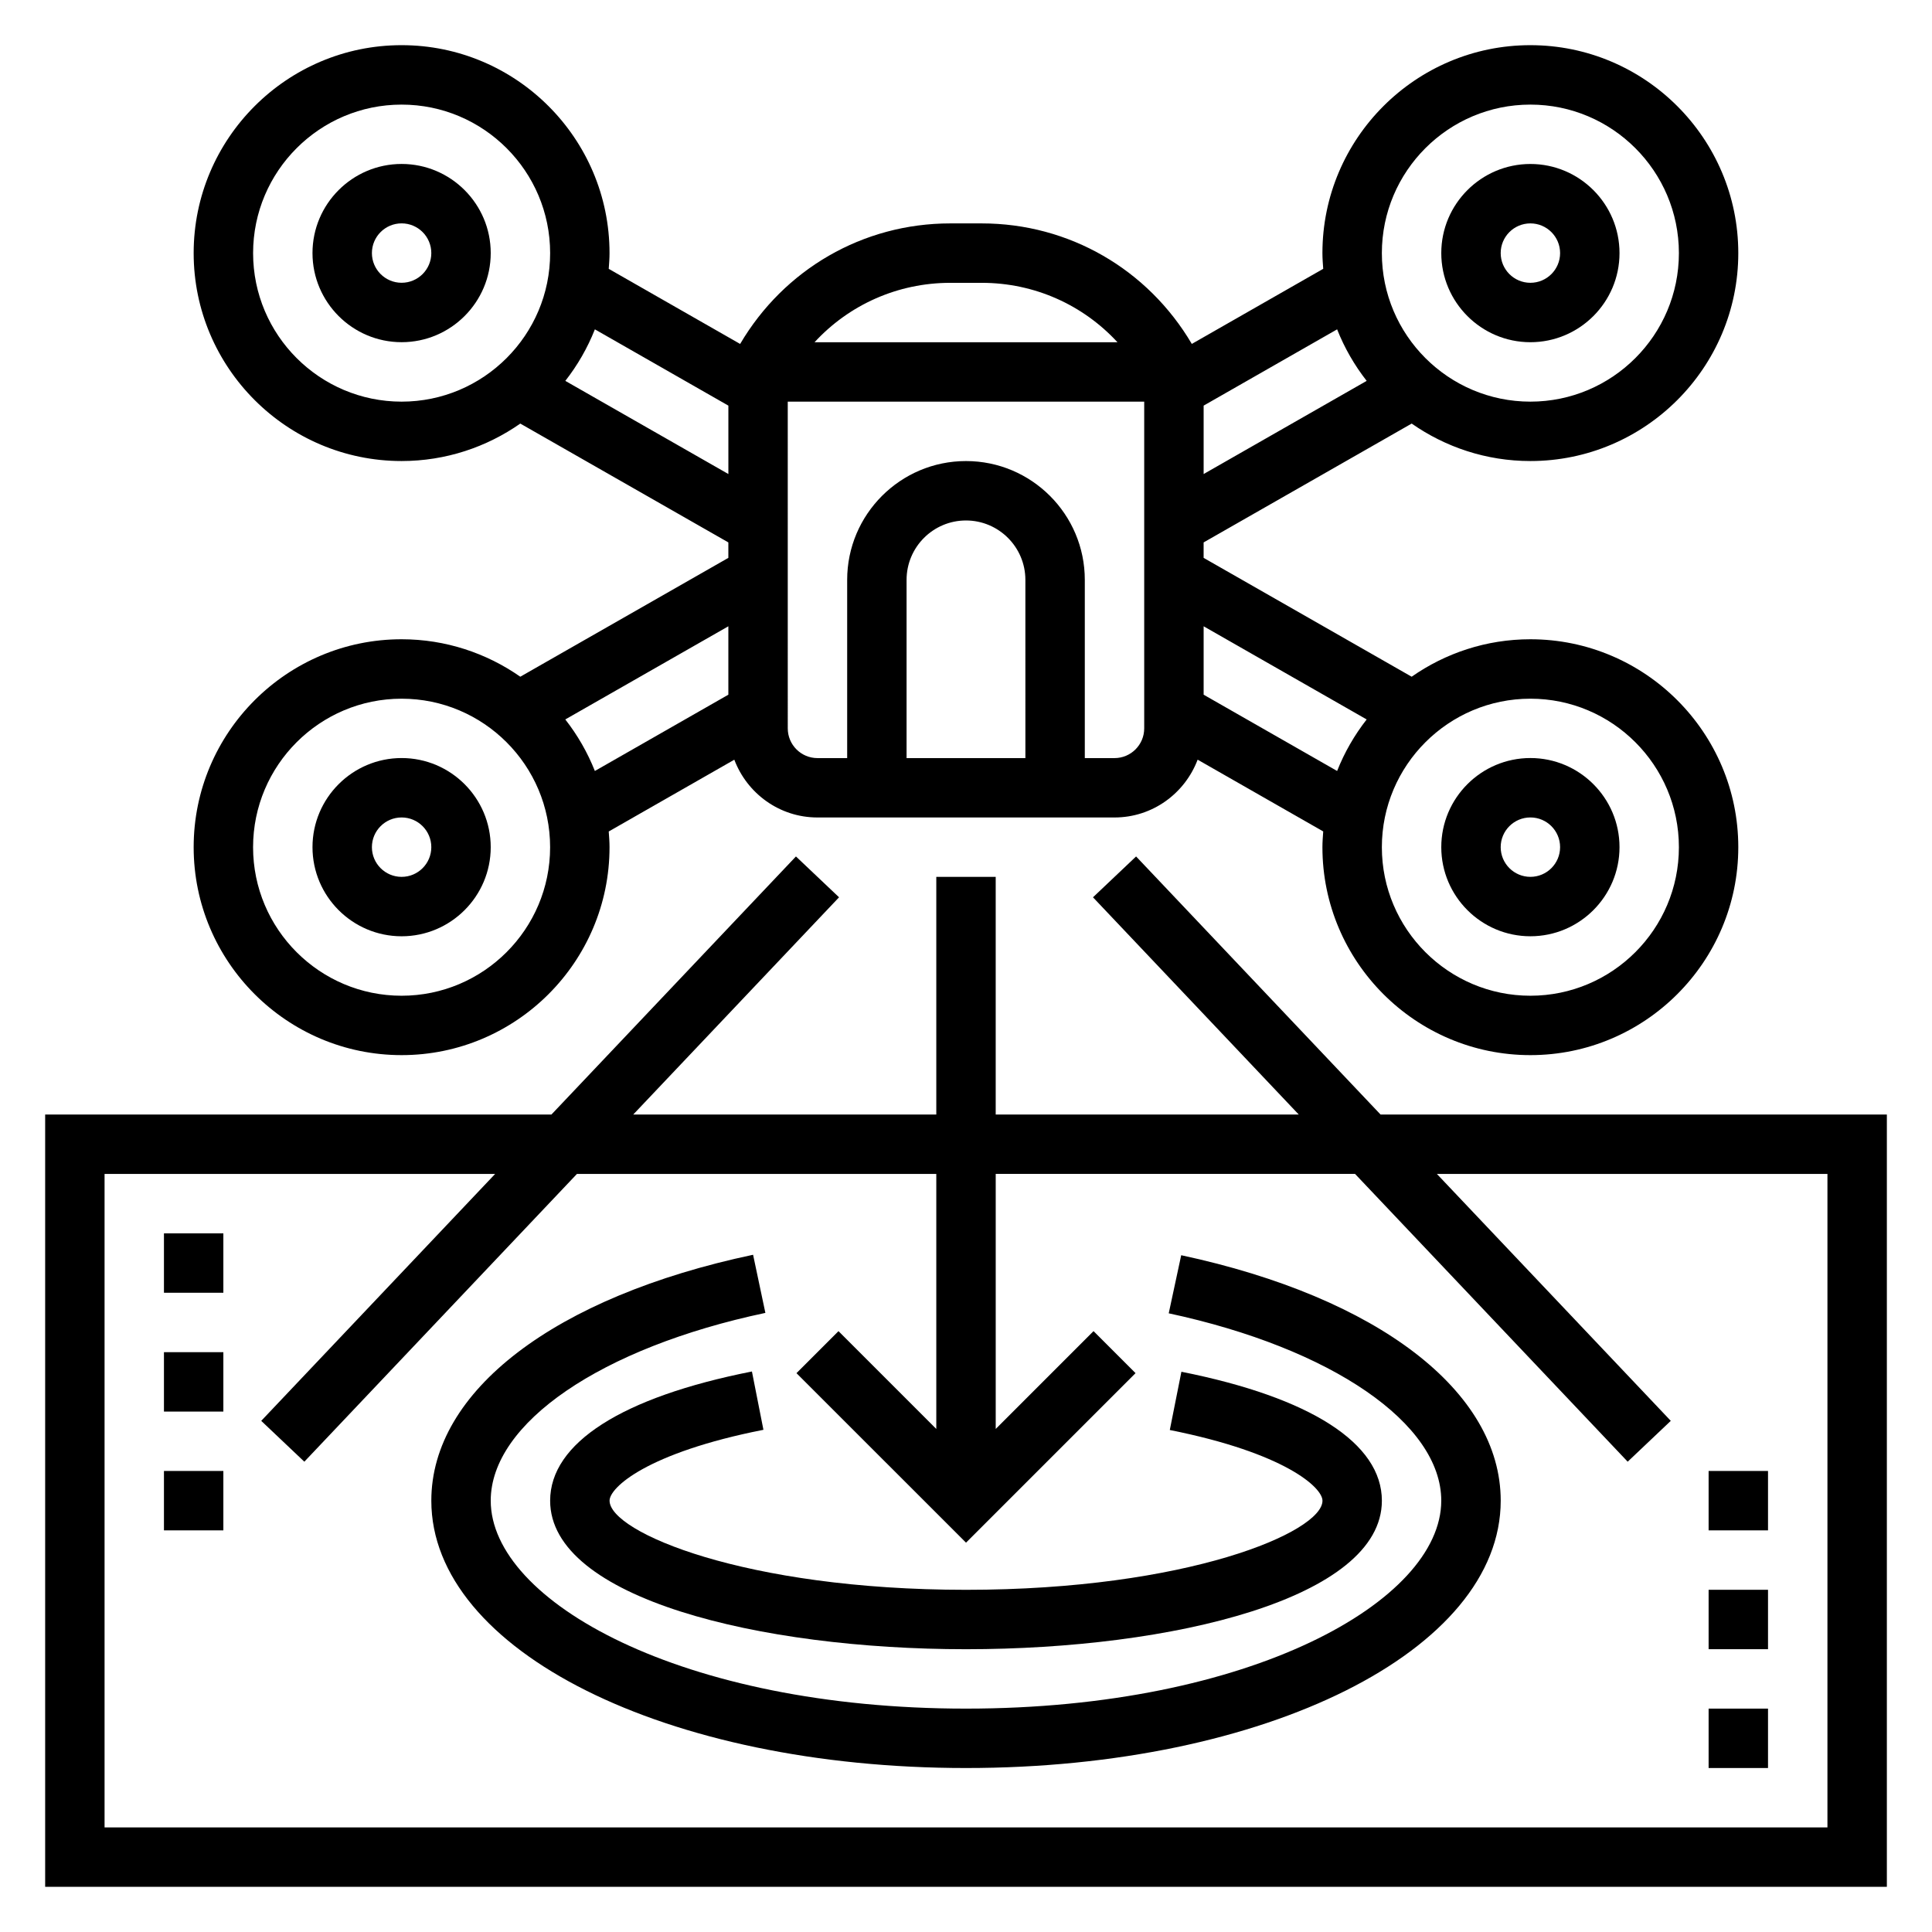 <?xml version="1.0" encoding="UTF-8"?>
<!-- Uploaded to: ICON Repo, www.svgrepo.com, Generator: ICON Repo Mixer Tools -->
<svg fill="#000000" width="800px" height="800px" version="1.1" viewBox="144 144 512 512" xmlns="http://www.w3.org/2000/svg">
 <g>
  <path d="m549.57 234.69c13.02 0 23.617-10.598 23.617-23.617 0-13.02-10.598-23.617-23.617-23.617-13.02 0-23.617 10.598-23.617 23.617 0 13.02 10.598 23.617 23.617 23.617zm0-31.488c4.344 0 7.871 3.527 7.871 7.871s-3.527 7.871-7.871 7.871-7.871-3.527-7.871-7.871c0-4.348 3.527-7.871 7.871-7.871z"/>
  <path d="m549.57 392.12c13.02 0 23.617-10.598 23.617-23.617 0-13.02-10.598-23.617-23.617-23.617-13.02 0-23.617 10.598-23.617 23.617 0 13.023 10.598 23.617 23.617 23.617zm0-31.488c4.344 0 7.871 3.527 7.871 7.871s-3.527 7.871-7.871 7.871-7.871-3.527-7.871-7.871 3.527-7.871 7.871-7.871z"/>
  <path d="m250.43 187.45c-13.02 0-23.617 10.598-23.617 23.617 0 13.02 10.598 23.617 23.617 23.617 13.02 0 23.617-10.598 23.617-23.617 0-13.02-10.598-23.617-23.617-23.617zm0 31.488c-4.344 0-7.871-3.527-7.871-7.871s3.527-7.871 7.871-7.871 7.871 3.527 7.871 7.871-3.523 7.871-7.871 7.871z"/>
  <path d="m250.43 344.89c-13.02 0-23.617 10.598-23.617 23.617s10.598 23.617 23.617 23.617c13.02 0 23.617-10.598 23.617-23.617 0-13.023-10.598-23.617-23.617-23.617zm0 31.488c-4.344 0-7.871-3.527-7.871-7.871s3.527-7.871 7.871-7.871 7.871 3.527 7.871 7.871-3.523 7.871-7.871 7.871z"/>
  <path d="m509.86 439.36-64.785-68.391-11.422 10.824 54.527 57.566h-80.309v-62.977h-15.742v62.977h-80.312l54.539-57.566-11.422-10.824-64.797 68.391h-134.17v204.67h488.07v-204.67zm118.43 188.93h-456.58v-173.19h103.51l-61.992 65.441 11.422 10.824 72.25-76.266h95.227v67.59l-25.922-25.922-11.133 11.133 44.93 44.922 44.926-44.926-11.133-11.133-25.922 25.926v-67.59h95.227l72.25 76.266 11.422-10.824-61.992-65.441h103.51z"/>
  <path d="m305.54 541.7c0-3.504 9.973-12.707 40.777-18.789l-3.047-15.453c-34.488 6.816-53.477 18.977-53.477 34.242 0 25.836 55.441 39.359 110.21 39.359s110.21-13.523 110.21-39.359c0-15.207-18.863-27.348-53.129-34.172l-3.074 15.438c30.574 6.098 40.461 15.254 40.461 18.734 0 8.328-35.863 23.617-94.465 23.617-58.598 0-94.461-15.289-94.461-23.617z"/>
  <path d="m457.03 476.65-3.305 15.391c43.199 9.266 72.223 29.211 72.223 49.656 0 26.617-50.617 55.105-125.95 55.105-75.336 0-125.95-28.488-125.95-55.105 0-20.555 29.254-40.559 72.785-49.766l-3.258-15.406c-52.598 11.129-85.27 36.102-85.27 65.172 0 39.73 62.234 70.848 141.7 70.848 79.461 0 141.7-31.117 141.7-70.848 0.004-28.93-32.438-53.852-84.66-65.047z"/>
  <path d="m596.8 565.31h15.742v15.742h-15.742z"/>
  <path d="m596.8 596.8h15.742v15.742h-15.742z"/>
  <path d="m596.8 533.82h15.742v15.742h-15.742z"/>
  <path d="m187.45 502.34h15.742v15.742h-15.742z"/>
  <path d="m187.45 470.85h15.742v15.742h-15.742z"/>
  <path d="m187.45 533.82h15.742v15.742h-15.742z"/>
  <path d="m337.02 291.84-55.137 31.496c-8.926-6.234-19.766-9.926-31.457-9.926-30.379 0-55.105 24.727-55.105 55.105 0 30.379 24.727 55.105 55.105 55.105 30.379 0 55.105-24.727 55.105-55.105 0-1.41-0.109-2.785-0.211-4.164l33.281-19.02c3.375 8.918 11.941 15.309 22.031 15.309h78.719c10.094 0 18.656-6.391 22.035-15.32l33.281 19.02c-0.098 1.387-0.211 2.766-0.211 4.176 0 30.379 24.727 55.105 55.105 55.105s55.105-24.727 55.105-55.105c0-30.379-24.727-55.105-55.105-55.105-11.691 0-22.531 3.691-31.457 9.926l-55.133-31.496v-4.094l55.137-31.496c8.926 6.234 19.766 9.93 31.453 9.93 30.379 0 55.105-24.727 55.105-55.105 0-30.379-24.727-55.105-55.105-55.105s-55.105 24.727-55.105 55.105c0 1.41 0.109 2.785 0.211 4.164l-34.824 19.902c-11.633-19.754-32.5-31.938-55.691-31.938h-8.32c-23.191 0-44.051 12.188-55.688 31.945l-34.824-19.902c0.102-1.387 0.211-2.762 0.211-4.172 0-30.379-24.727-55.105-55.105-55.105-30.379 0-55.105 24.727-55.105 55.105 0 30.379 24.727 55.105 55.105 55.105 11.691 0 22.531-3.691 31.457-9.926l55.137 31.492zm-86.594 116.04c-21.703 0-39.359-17.656-39.359-39.359s17.656-39.359 39.359-39.359c21.703 0 39.359 17.656 39.359 39.359s-17.656 39.359-39.359 39.359zm43.383-73.219 43.211-24.688v18.129l-35.375 20.215c-1.957-4.941-4.609-9.531-7.836-13.656zm121.93 10.242h-31.488v-47.23c0-8.684 7.062-15.742 15.742-15.742 8.684 0 15.742 7.062 15.742 15.742zm23.617 0h-7.871v-47.23c0-17.367-14.121-31.488-31.488-31.488s-31.488 14.121-31.488 31.488v47.23h-7.871c-4.344 0-7.871-3.527-7.871-7.871l-0.004-86.594h94.465v86.594c0 4.344-3.527 7.871-7.871 7.871zm149.57 23.617c0 21.703-17.656 39.359-39.359 39.359s-39.359-17.656-39.359-39.359 17.656-39.359 39.359-39.359c21.703-0.004 39.359 17.656 39.359 39.359zm-82.742-33.859c-3.227 4.125-5.879 8.715-7.832 13.656l-35.375-20.215v-18.129zm43.383-162.94c21.703 0 39.359 17.656 39.359 39.359 0 21.703-17.656 39.359-39.359 39.359s-39.359-17.656-39.359-39.359c0-21.703 17.656-39.359 39.359-39.359zm-43.383 73.215-43.207 24.688v-18.129l35.375-20.215c1.953 4.945 4.606 9.531 7.832 13.656zm-110.34-25.984h8.32c13.973 0 26.844 5.84 35.977 15.742l-80.281 0.004c9.133-9.906 22.012-15.746 35.984-15.746zm-184.77-7.871c0-21.703 17.656-39.359 39.359-39.359 21.703 0 39.359 17.656 39.359 39.359 0 21.703-17.656 39.359-39.359 39.359-21.703 0-39.359-17.656-39.359-39.359zm82.742 33.855c3.227-4.125 5.879-8.715 7.832-13.656l35.379 20.215v18.129z"/>
 </g>
</svg>